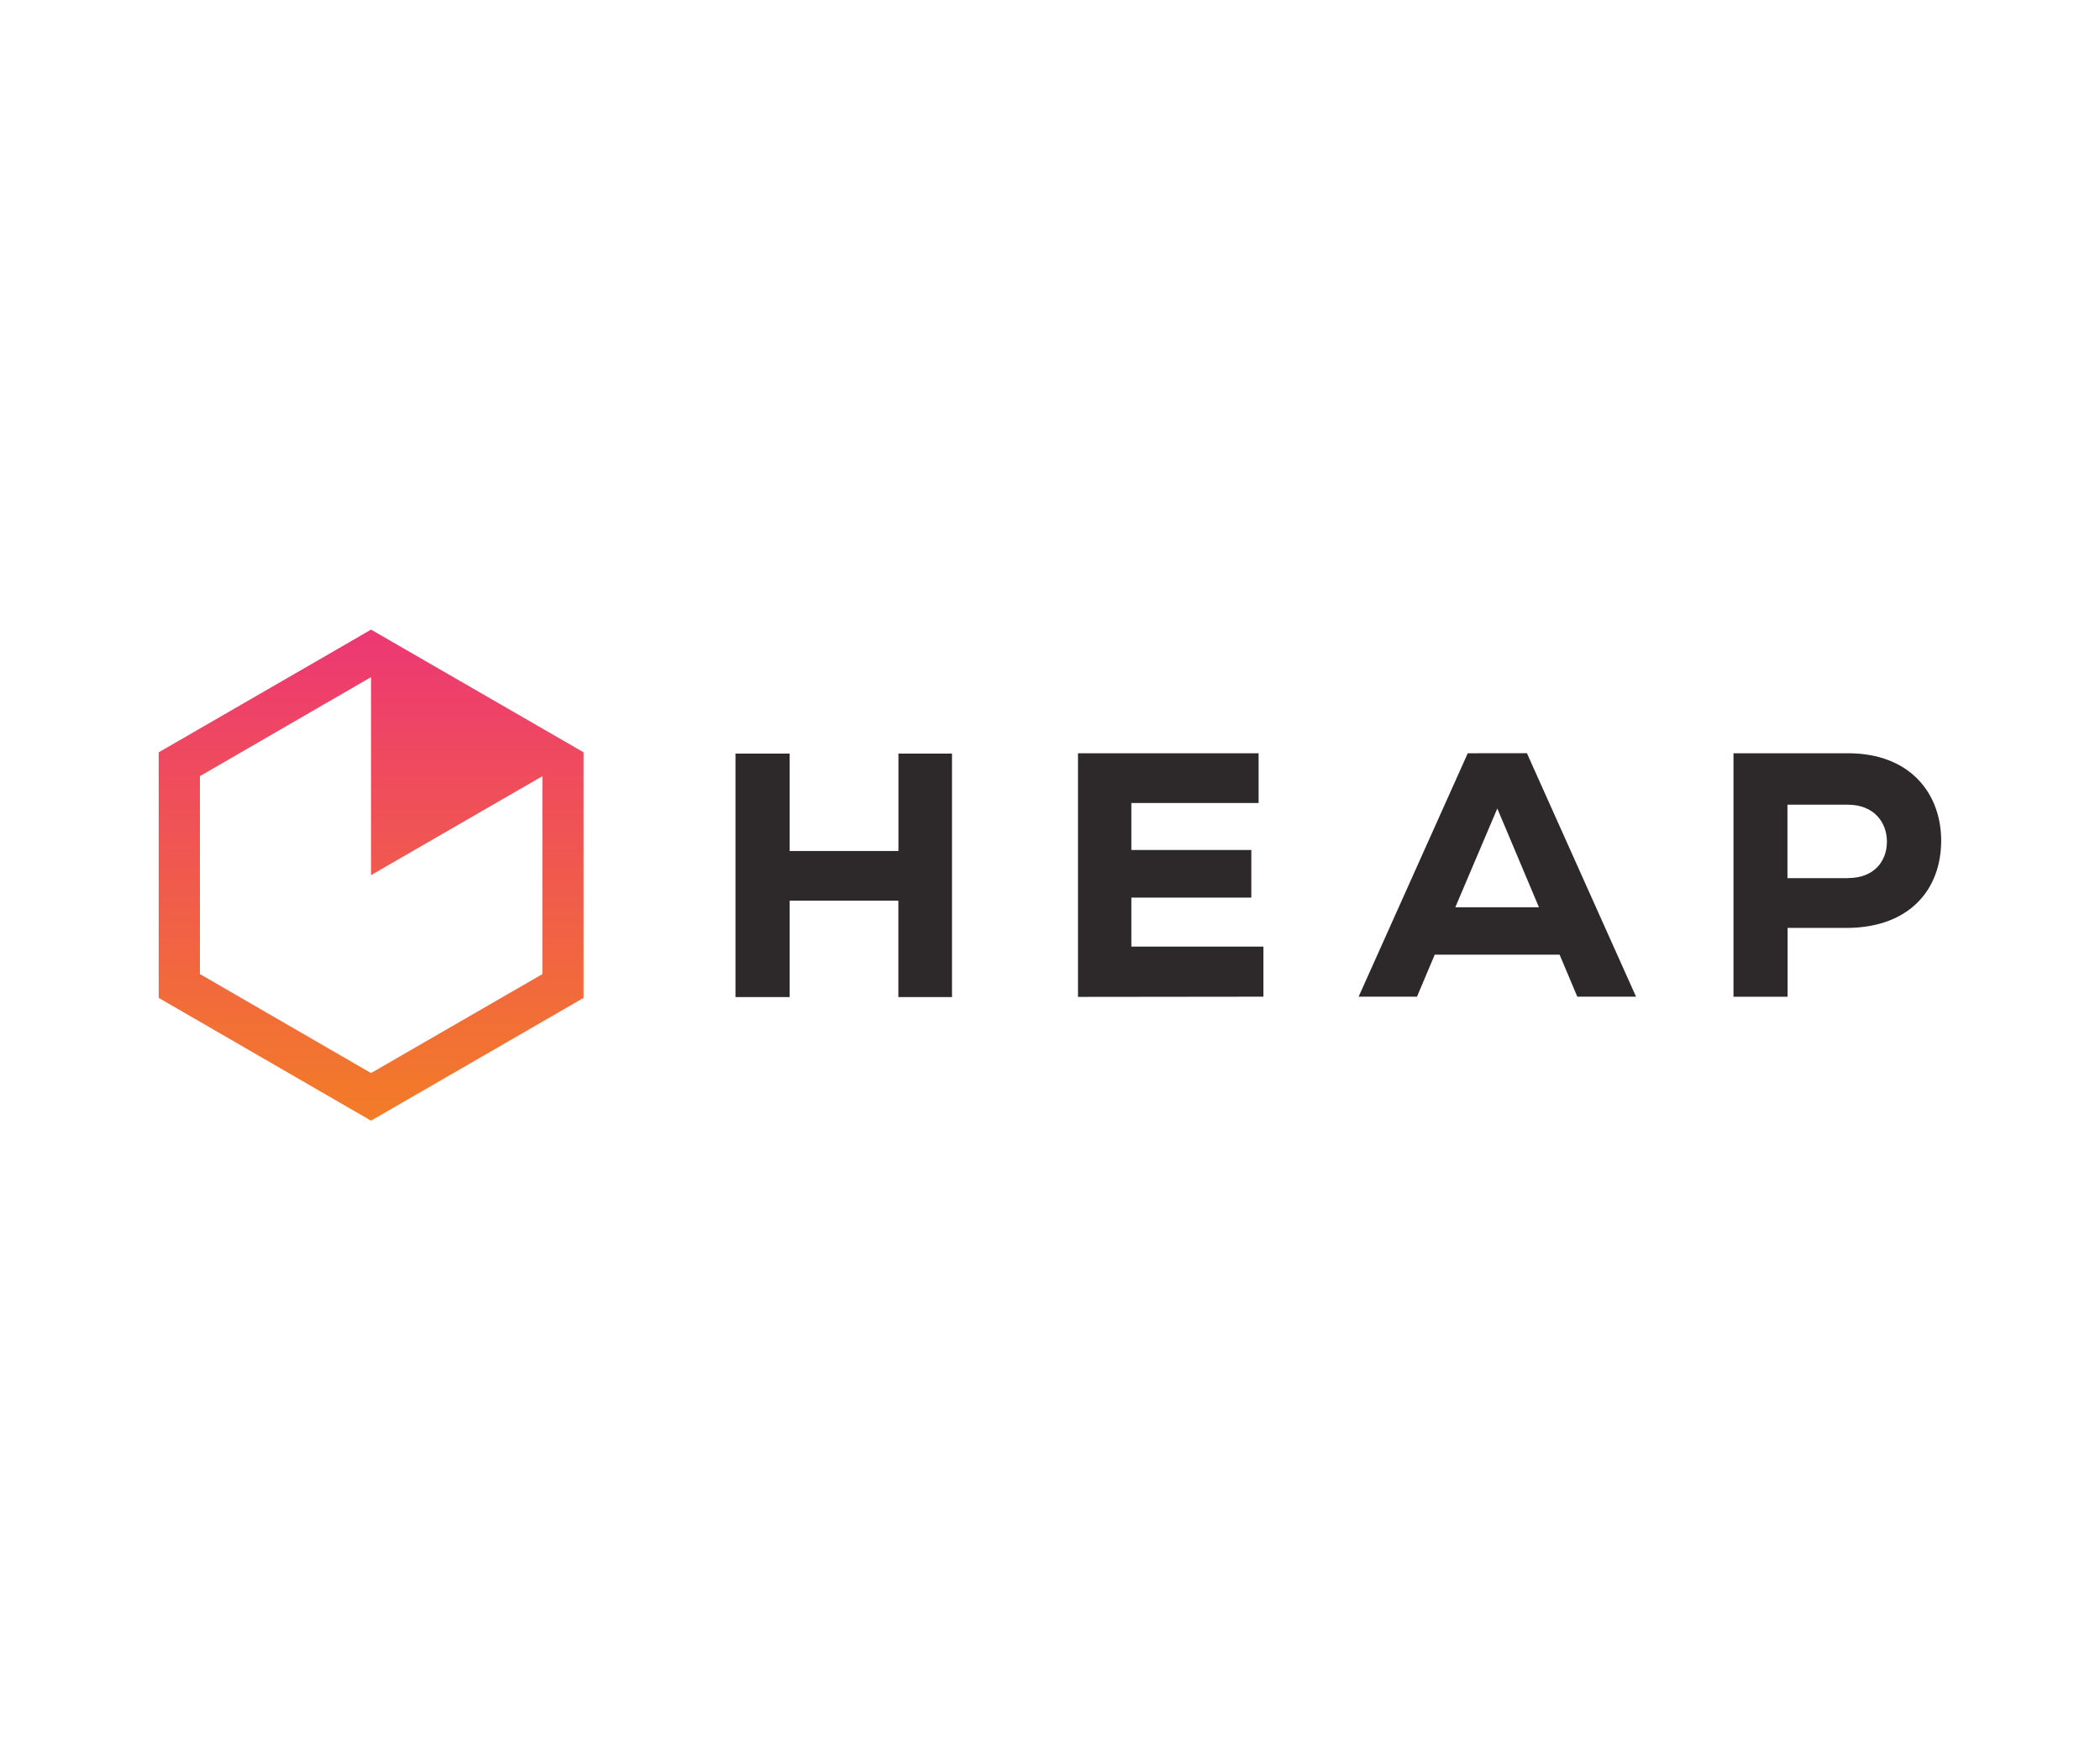 <svg id="Layer_1" data-name="Layer 1" xmlns="http://www.w3.org/2000/svg" xmlns:xlink="http://www.w3.org/1999/xlink" viewBox="0 0 300 250"><defs><style>.cls-1{fill:none;}.cls-2{fill:#2d282a;}.cls-3{clip-path:url(#clip-path);}.cls-4{fill:url(#linear-gradient);}</style><clipPath id="clip-path"><path class="cls-1" d="M28.56,139.13V110.86L53,96.72V125l24.48-14.13v28.27L53,153.27ZM50.09,91.62,22.67,107.46v35.07L53,160.07l30.37-17.54V107.46l-2.94-1.7L53,89.93Z"/></clipPath><linearGradient id="linear-gradient" x1="4539.1" y1="-2240.96" x2="4539.1" y2="-2103.43" gradientTransform="matrix(0.51, 0, 0, -0.51, -2262.24, -982.98)" gradientUnits="userSpaceOnUse"><stop offset="0" stop-color="#f37c27"/><stop offset="1" stop-color="#ed3774"/></linearGradient></defs><path class="cls-2" d="M136,142.42V107.64h-7.65v13.91H112.8V107.64h-7.73v34.78h7.73V128.65h15.54v13.77Zm44.49-.06v-7.15H161.62v-7h17.14v-6.8H161.62v-6.71H179.8v-7.11H154v34.8Zm29.19-34.77-15.59,34.77h8.34l2.53-6h17.84l2.53,6h8.39l-15.59-34.78Zm-1.78,22,6-14.11,5.95,14.11Zm56.14-22H247.64v34.78h7.73v-9.83H264c8.84-.11,13.31-5.52,13.31-12.47,0-6.71-4.42-12.48-13.31-12.48m0,17.84h-8.65V114.94H264c3.68,0,5.56,2.49,5.56,5.27s-1.81,5.21-5.56,5.21"/><g class="cls-3"><path class="cls-4" d="M22.67,89.93H83.41v70.14H22.67Z"/></g></svg>